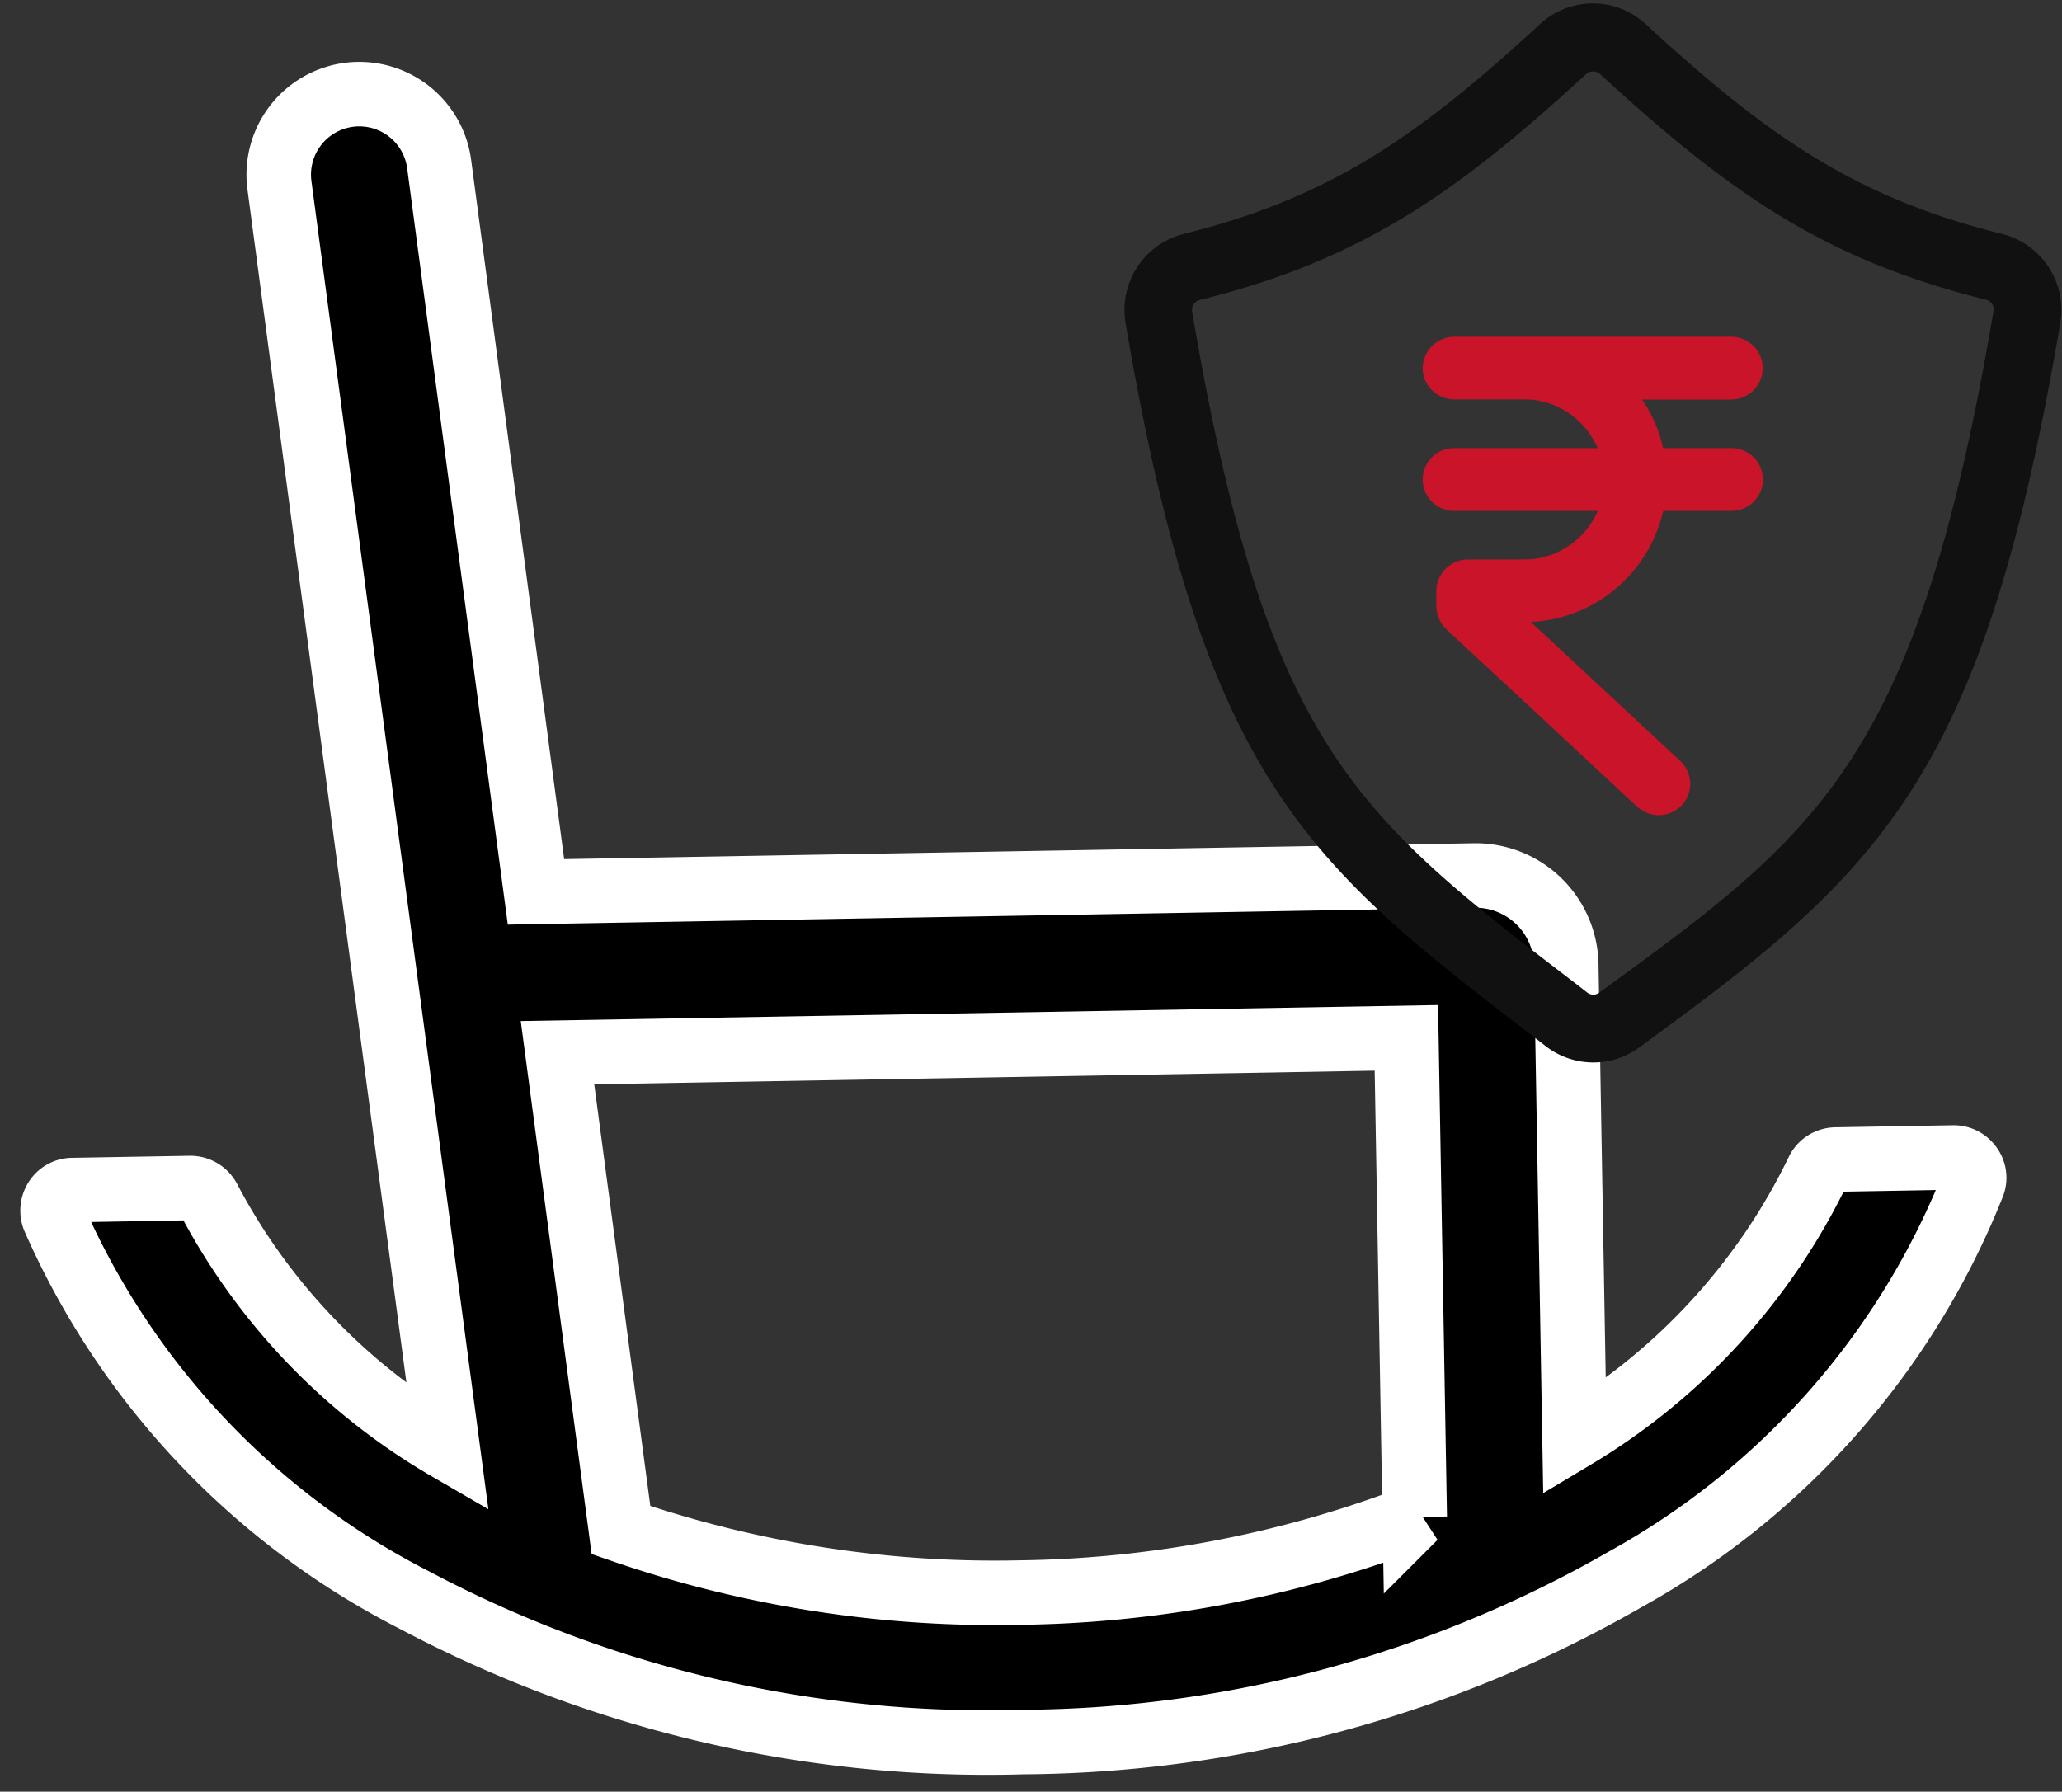 <svg xmlns="http://www.w3.org/2000/svg" width="41.551" height="36.109" viewBox="0 0 41.551 36.109">
  <rect x="0" y="0" width="41.551" height="36.109" fill="#333333" stroke="none"/>
  <g id="Group_173257" data-name="Group 173257" transform="translate(-572.564 -216.138)">
    <path id="Path_17759" data-name="Path 17759" d="M43.874,32.655a.409.409,0,0,0-.337-.177H41.167a.408.408,0,0,0-.372.238,12.668,12.668,0,0,1-4.989,5.258V28.452a1.828,1.828,0,0,0-1.825-1.825H15.074l-1.695-14.7a1.623,1.623,0,0,0-3.225.372L13.1,37.809a12.59,12.59,0,0,1-4.726-5.1A.416.416,0,0,0,8,32.473H5.632a.4.4,0,0,0-.337.177.425.425,0,0,0-.048.38,15.756,15.756,0,0,0,7.138,7.83,24.62,24.62,0,0,0,12.2,3.07,24.666,24.666,0,0,0,12.2-3.07,15.736,15.736,0,0,0,7.138-7.83A.392.392,0,0,0,43.874,32.655ZM24.582,40.917a23.067,23.067,0,0,1-8.02-1.4l-1.111-9.642H32.559v9.659A23.056,23.056,0,0,1,24.582,40.917Z" transform="translate(567.828 207.753) rotate(-1)" stroke="#fff" stroke-width="1.3"/>
    <g id="Group_173256" data-name="Group 173256">
      <path id="Path_16469" data-name="Path 16469" d="M24.927,25.717l.182.142a1.365,1.365,0,0,0,1.646.015h0c4.822-3.515,6.843-5.308,8.4-14.47A1.38,1.38,0,0,0,34.13,9.839c-3.024-.75-4.822-2.026-7.268-4.275a1.367,1.367,0,0,0-1.859,0c-2.446,2.249-4.244,3.525-7.268,4.275A1.38,1.38,0,0,0,16.712,11.4C18.277,20.622,20.363,22.217,24.927,25.717ZM17.968,10.781c3.226-.8,5.121-2.142,7.688-4.5a.4.4,0,0,1,.279-.111.417.417,0,0,1,.279.106c2.568,2.36,4.462,3.7,7.688,4.5a.4.4,0,0,1,.3.466c-1.55,9.142-3.576,10.62-8.018,13.852a.4.4,0,0,1-.491-.005l-.182-.142c-4.493-3.439-6.351-4.862-7.85-13.7A.405.405,0,0,1,17.968,10.781Z" transform="translate(578.729 211.208)" fill="#111" stroke="#111" stroke-width="0.4"/>
      <g id="Group_172857" data-name="Group 172857" transform="translate(601.232 222.925)">
        <path id="Union_5" data-name="Union 5" d="M4.311,9.458,4.3,9.451c-.176-.161-.349-.324-.522-.486l-1.054-.98Q2.142,7.439,1.557,6.9l-.882-.82-.2-.187a.66.66,0,0,1-.2-.474c0-.1,0-.2,0-.294A.642.642,0,0,1,.9,4.489h.874c.161,0,.321,0,.483-.011a2.23,2.23,0,0,0,.409-.111,2.261,2.261,0,0,0,.367-.216,2.137,2.137,0,0,0,.286-.285,2.168,2.168,0,0,0,.21-.355H.633a.657.657,0,0,1-.448-.186A.639.639,0,0,1,0,2.878a.634.634,0,0,1,.633-.633H.642c.227,0,.454,0,.679,0H3.529a2.379,2.379,0,0,0-.212-.358A2.427,2.427,0,0,0,3.033,1.6a2.286,2.286,0,0,0-.366-.215,2.23,2.23,0,0,0-.411-.112c-.061-.006-.123-.008-.185-.01H.633a.657.657,0,0,1-.448-.186A.639.639,0,0,1,0,.634.138.138,0,0,1,0,.619.654.654,0,0,1,.186.187.652.652,0,0,1,.632,0h.01C.869,0,1.1,0,1.321,0h4.9a.652.652,0,0,1,.446.186.634.634,0,0,1,.186.447.651.651,0,0,1-.186.447.653.653,0,0,1-.446.186h-1.8l.045.066a2.788,2.788,0,0,1,.379.912H6.225a.652.652,0,0,1,.446.186.634.634,0,0,1,.186.447.636.636,0,0,1-.633.633H4.848a3.057,3.057,0,0,1-.268.718A2.928,2.928,0,0,1,3.589,5.3a2.87,2.87,0,0,1-1.41.448l.608.565L3.9,7.349c.307.285.613.572.922.857.127.12.256.239.384.357a.642.642,0,0,1,.185.448.631.631,0,0,1-.185.447.643.643,0,0,1-.447.185A.658.658,0,0,1,4.311,9.458Z" transform="translate(0 0)" fill="#c91429"/>
      </g>
    </g>
  </g>
</svg>
